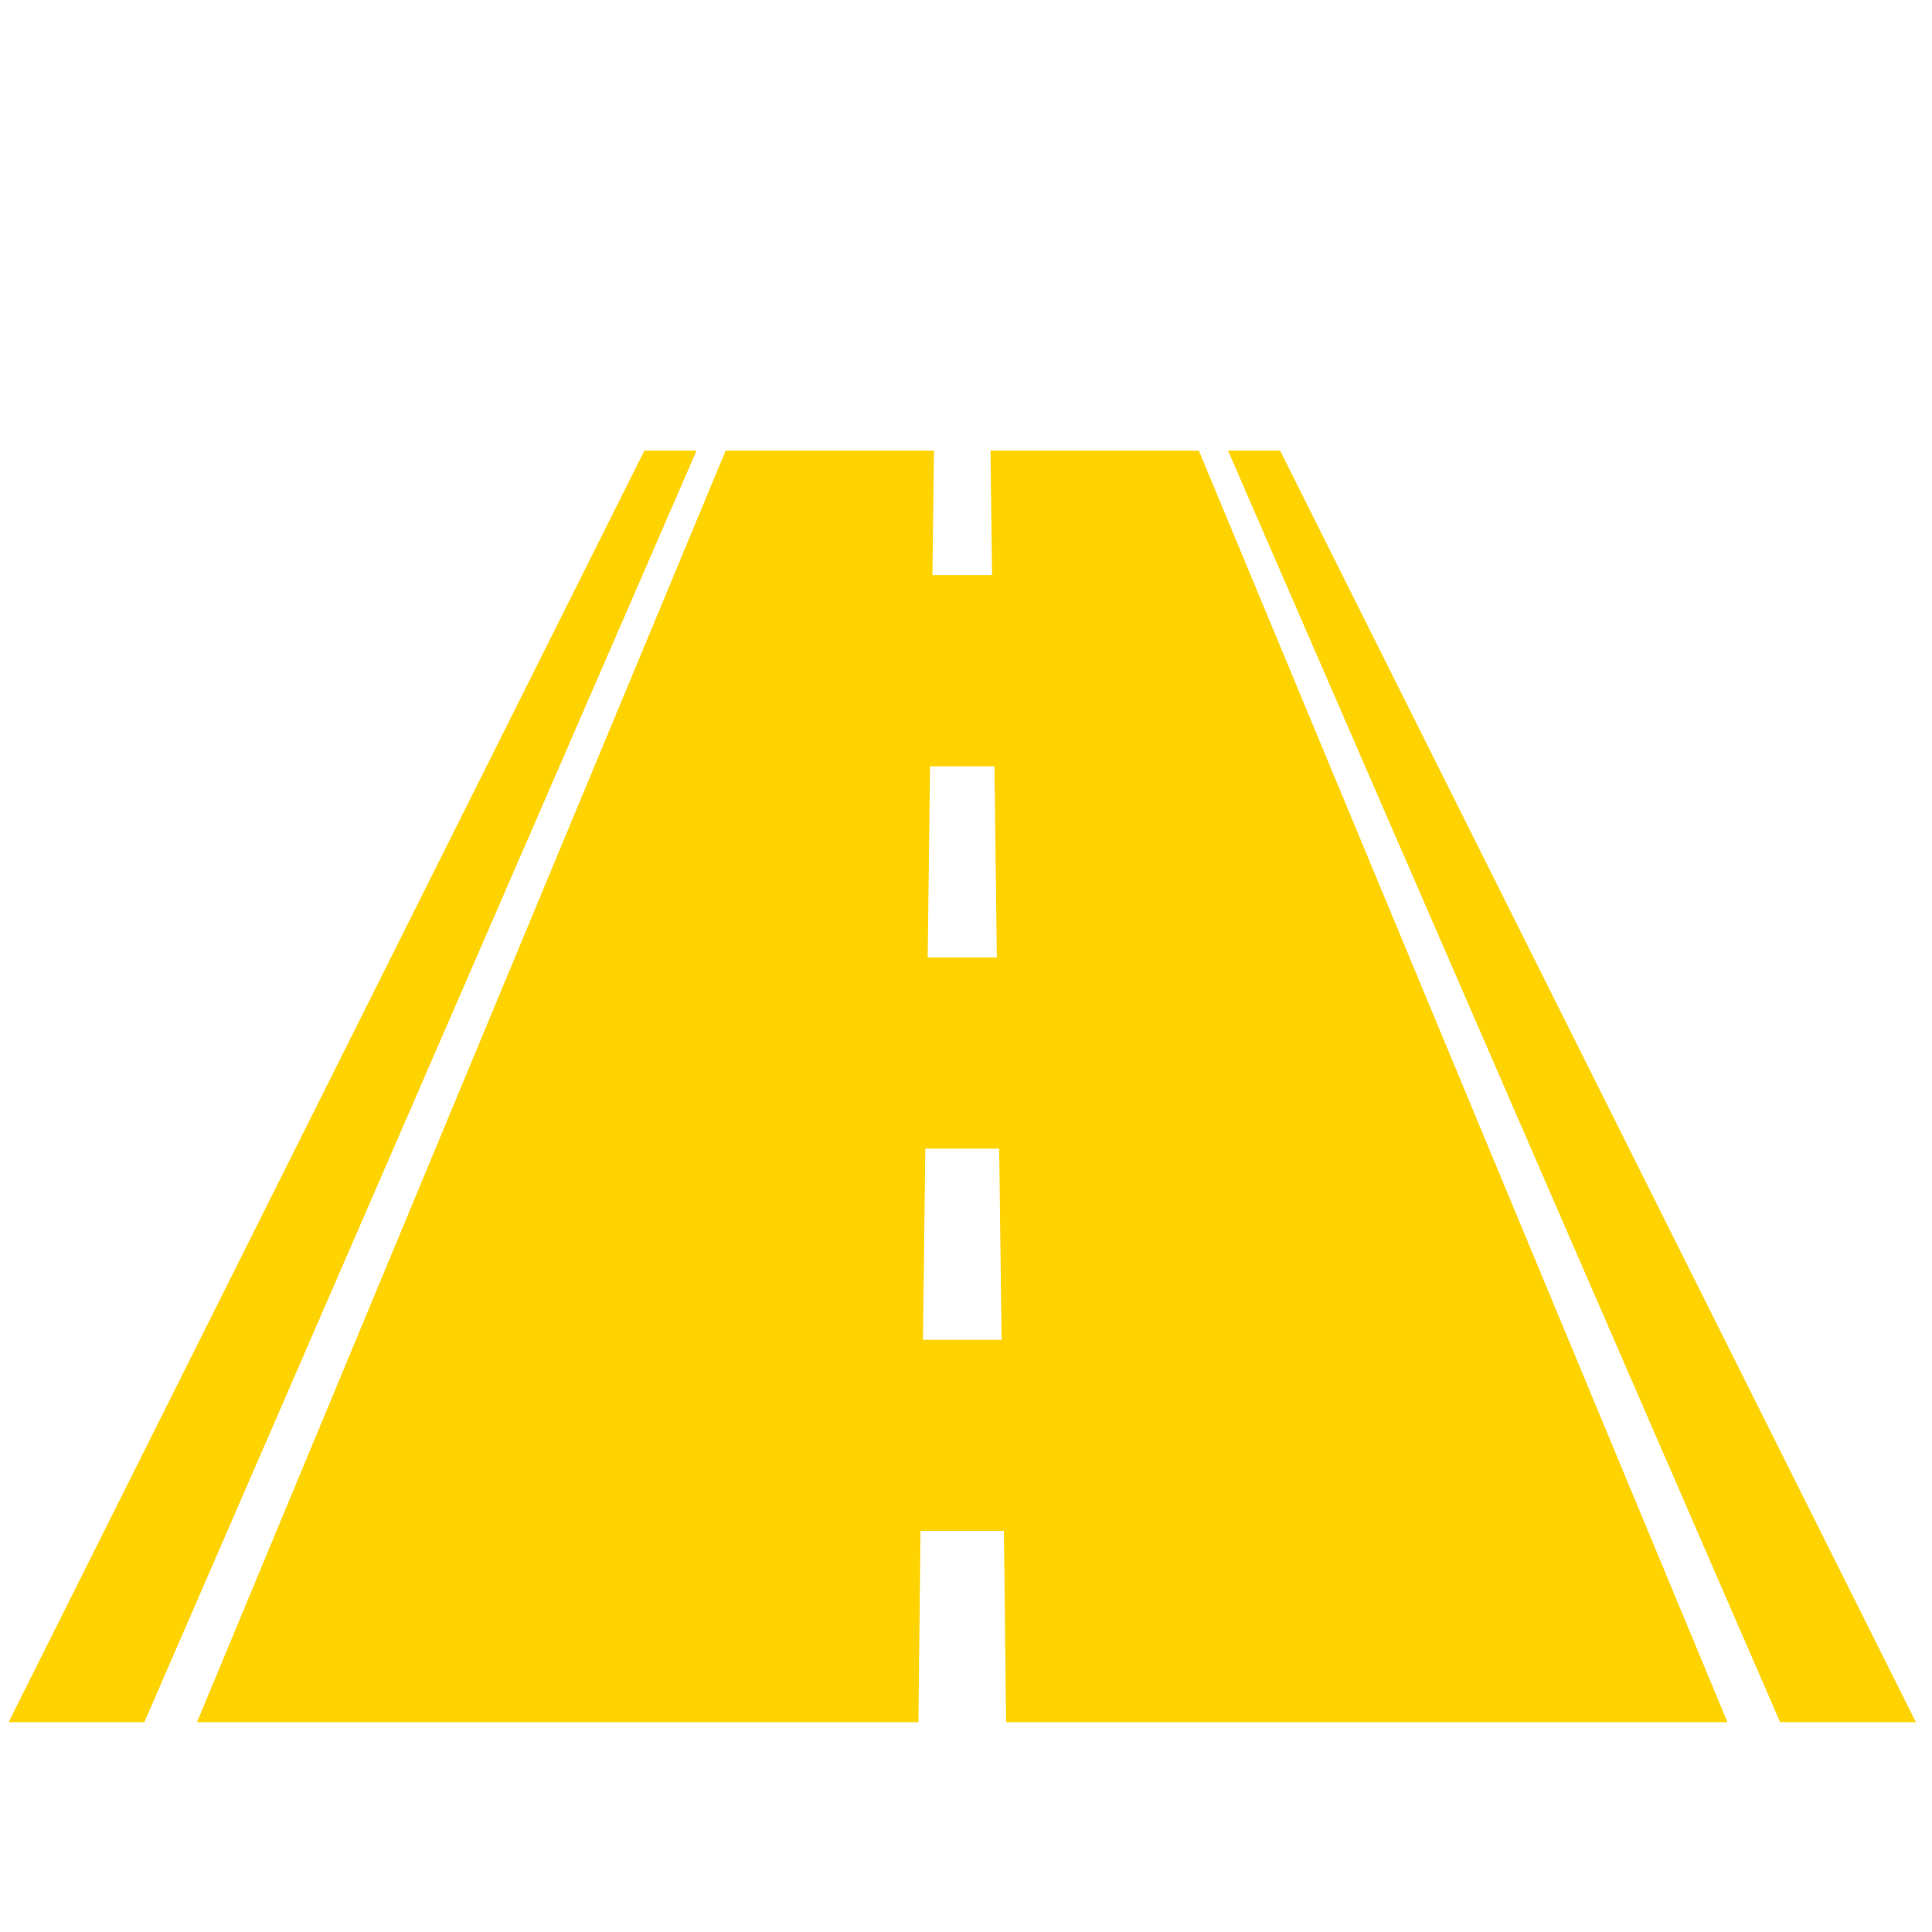 <?xml version="1.0" encoding="UTF-8" standalone="no"?>
<!DOCTYPE svg PUBLIC "-//W3C//DTD SVG 1.1//EN" "http://www.w3.org/Graphics/SVG/1.1/DTD/svg11.dtd">
<svg width="100%" height="100%" viewBox="0 0 32 32" version="1.1" xmlns="http://www.w3.org/2000/svg" xmlns:xlink="http://www.w3.org/1999/xlink" xml:space="preserve" xmlns:serif="http://www.serif.com/" style="fill-rule:evenodd;clip-rule:evenodd;stroke-linejoin:round;stroke-miterlimit:2;">
    <g transform="matrix(1,0,0,1,0,4.471)">
        <g transform="matrix(0.351,0,0,0.351,-1.612,-4.027)">
            <path d="M65,20L62.542,20L88.593,80L95,80L65,20Z" style="fill:rgb(255,211,0);fill-rule:nonzero;"/>
        </g>
        <g transform="matrix(0.351,0,0,0.351,-1.612,-4.027)">
            <path d="M35,20L5,80L11.405,80L37.461,20L35,20Z" style="fill:rgb(255,211,0);fill-rule:nonzero;"/>
        </g>
        <g transform="matrix(0.351,0,0,0.351,-1.612,-4.027)">
            <path d="M51.333,20L51.406,25.874L48.592,25.874L48.667,20L38.835,20L13.889,80L47.931,80L48.03,70.98L51.967,70.98L52.067,80L86.108,80L61.165,20L51.333,20ZM48.481,34.896L51.52,34.896L51.632,43.916L48.367,43.916L48.481,34.896ZM51.856,61.957L48.145,61.957L48.257,52.937L51.743,52.937L51.856,61.957Z" style="fill:rgb(255,211,0);fill-rule:nonzero;"/>
        </g>
    </g>
</svg>
